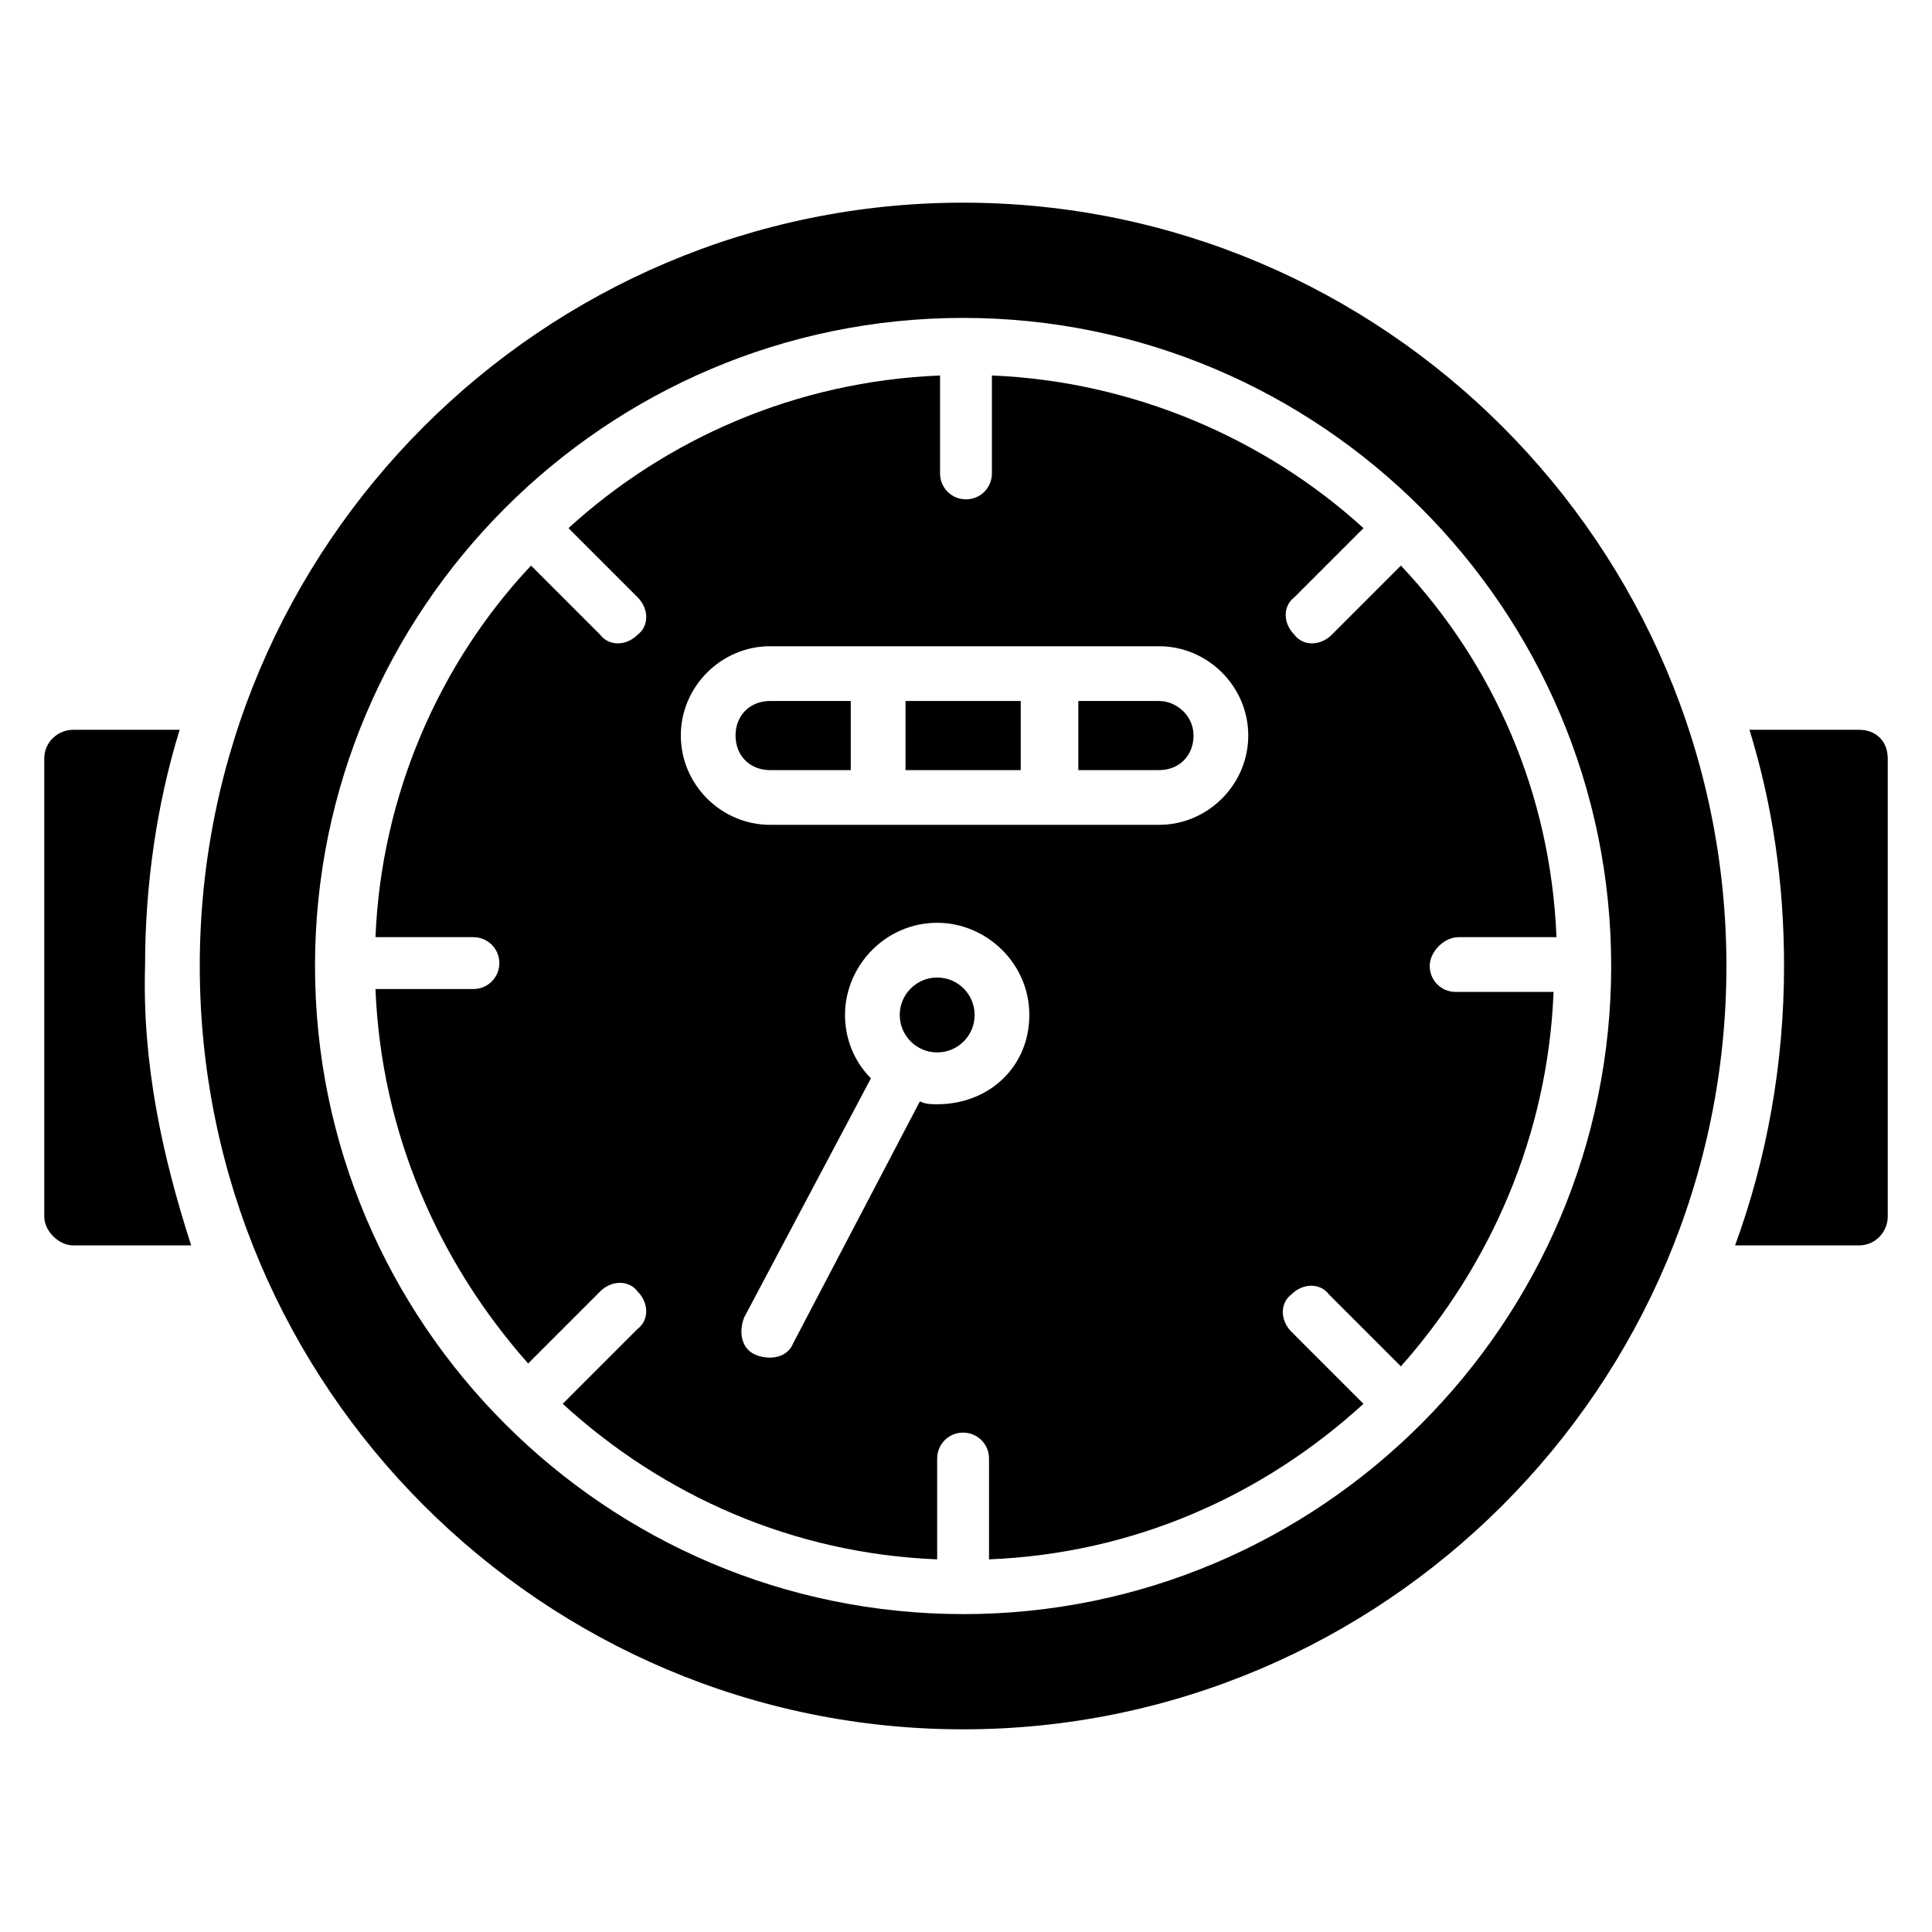 <?xml version="1.0" encoding="UTF-8"?>
<!-- Uploaded to: ICON Repo, www.svgrepo.com, Generator: ICON Repo Mixer Tools -->
<svg fill="#000000" width="800px" height="800px" version="1.1" viewBox="144 144 512 512" xmlns="http://www.w3.org/2000/svg">
 <g>
  <path d="m383.97 329.77h30.535v18.32h-30.535z"/>
  <path d="m451.14 329.77h-21.375v18.32h21.375c5.344 0 9.16-3.816 9.16-9.16s-4.582-9.16-9.16-9.16z"/>
  <path d="m369.46 329.77h-21.375c-5.344 0-9.16 3.816-9.16 9.16s3.816 9.16 9.16 9.16h21.375z"/>
  <path d="m402.29 412.98c0 5.481-4.445 9.922-9.926 9.922s-9.922-4.441-9.922-9.922c0-5.481 4.441-9.926 9.922-9.926s9.926 4.445 9.926 9.926"/>
  <path d="m530.53 392.36h25.953c-1.527-38.168-16.793-72.52-41.223-98.473l-18.32 18.32c-3.055 3.055-7.633 3.055-9.922 0-3.055-3.055-3.055-7.633 0-9.922l18.32-18.32c-25.953-23.664-61.066-38.93-98.473-40.457v25.953c0 3.816-3.055 6.871-6.871 6.871s-6.871-3.055-6.871-6.871v-25.953c-38.168 1.527-72.52 16.793-98.473 40.457l18.32 18.32c3.055 3.055 3.055 7.633 0 9.922-3.055 3.055-7.633 3.055-9.922 0l-18.32-18.32c-24.426 25.953-39.695 61.066-41.223 98.473h25.953c3.816 0 6.871 3.055 6.871 6.871s-3.055 6.871-6.871 6.871h-25.953c1.527 38.168 16.793 72.52 40.457 99.234l19.082-19.082c3.055-3.055 7.633-3.055 9.922 0 3.055 3.055 3.055 7.633 0 9.922l-19.84 19.848c26.719 24.426 61.066 39.695 99.234 41.223v-26.719c0-3.816 3.055-6.871 6.871-6.871s6.871 3.055 6.871 6.871v26.719c38.168-1.527 72.52-16.793 99.234-41.223l-19.082-19.082c-3.055-3.055-3.055-7.633 0-9.922 3.055-3.055 7.633-3.055 9.922 0l19.082 19.082c23.664-26.719 38.93-61.066 40.457-99.234h-25.953c-3.816 0-6.871-3.055-6.871-6.871 0.004-3.816 3.82-7.637 7.637-7.637zm-138.17 44.277c-1.527 0-3.055 0-4.582-0.762l-33.582 64.117c-1.527 3.816-6.106 4.582-9.922 3.055-3.816-1.527-4.582-6.106-3.055-9.922l33.586-63.359c-4.582-4.582-6.871-10.688-6.871-16.793 0-12.977 10.688-24.426 24.426-24.426 12.977 0 24.426 10.688 24.426 24.426 0.004 13.738-10.684 23.664-24.426 23.664zm58.781-74.047h-74.043-29.008c-12.977 0-23.664-10.688-23.664-23.664 0-12.977 10.688-23.664 23.664-23.664h103.05c12.977 0 23.664 10.688 23.664 23.664-0.004 12.977-10.688 23.664-23.664 23.664z"/>
  <path d="m399.23 197.71c-111.45 0-202.29 90.84-202.29 202.29s90.84 202.29 202.29 202.29 202.29-90.84 202.29-202.29c-0.004-111.45-90.844-202.29-202.29-202.29zm0 374.04c-94.656 0-171.75-77.098-171.75-171.75s77.098-171.75 171.75-171.75c94.656 0.004 171.75 77.102 171.75 171.76 0 94.652-77.098 171.75-171.75 171.75z"/>
  <path d="m194.66 474.04h-31.297c-3.816 0-7.633-3.816-7.633-7.633v-121.37c0-4.582 3.816-7.633 7.633-7.633h28.242c-6.106 19.848-9.16 41.223-9.16 62.594-0.762 25.953 4.582 50.379 12.215 74.043z"/>
  <path d="m644.27 345.04v121.37c0 3.816-3.055 7.633-7.633 7.633h-32.824c8.398-22.902 12.977-48.09 12.977-74.043 0-22.137-3.055-42.746-9.16-62.594l29.008-0.004c4.578 0 7.633 3.055 7.633 7.637z"/>
 </g>
</svg>